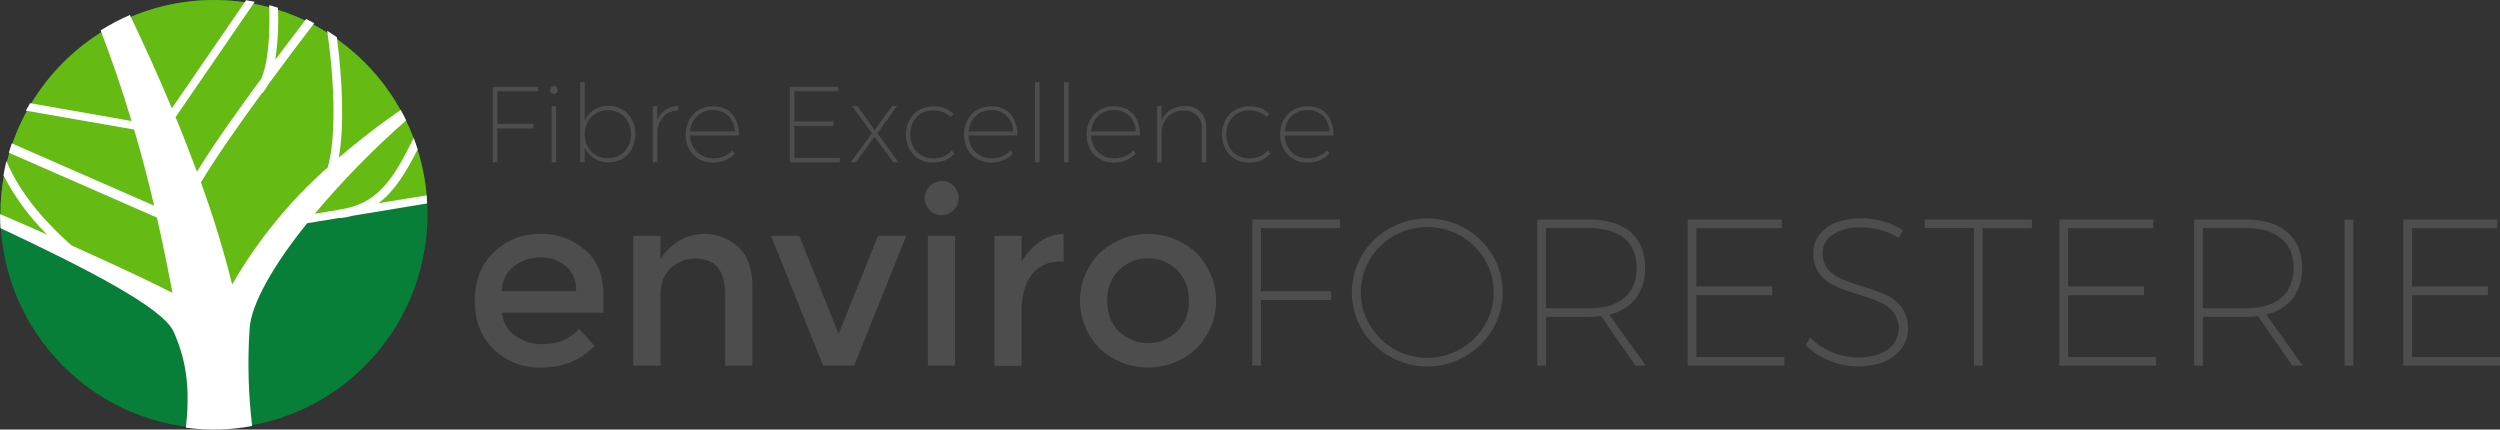 <svg width="291" height="50" viewBox="0 0 291 50" fill="none" xmlns="http://www.w3.org/2000/svg">
<rect x="0" y="0" width="291" height="50" fill="#333333" stroke="none"/>
<path d="M70.233 36.397H58.435C58.464 36.926 58.615 37.441 58.875 37.901C59.135 38.362 59.498 38.757 59.935 39.053C60.855 39.724 61.967 40.077 63.103 40.059C64.99 40.059 66.423 39.463 67.404 38.271L69.215 40.258C67.598 41.945 65.485 42.787 62.877 42.785C61.884 42.807 60.896 42.631 59.971 42.269C59.046 41.906 58.201 41.363 57.485 40.672C56.006 39.26 55.267 37.367 55.267 34.993C55.267 32.62 56.021 30.727 57.53 29.315C58.966 27.944 60.879 27.19 62.861 27.214C64.771 27.166 66.631 27.829 68.083 29.076C69.514 30.293 70.233 32.025 70.233 34.199V36.397ZM58.435 33.898H67.064C67.098 33.353 67.008 32.807 66.803 32.301C66.599 31.795 66.283 31.342 65.88 30.974C65.062 30.284 64.019 29.92 62.95 29.952C61.815 29.941 60.711 30.317 59.818 31.019C59.372 31.35 59.013 31.786 58.772 32.288C58.532 32.789 58.416 33.342 58.435 33.898Z" fill="#4D4D4D"/>
<path d="M76.882 34.381V42.558H73.713V27.454H76.882V30.208C77.323 29.436 77.931 28.774 78.662 28.27C79.393 27.767 80.228 27.435 81.104 27.299C81.981 27.163 82.876 27.228 83.724 27.487C84.572 27.746 85.352 28.194 86.004 28.796C87.052 29.837 87.576 31.342 87.576 33.31V42.566H84.407V34.267C84.407 31.485 83.257 30.094 80.956 30.094C79.898 30.08 78.874 30.471 78.094 31.189C77.286 31.915 76.882 32.982 76.882 34.381Z" fill="#4D4D4D"/>
<path d="M95.809 42.558L89.746 27.454H93.028L97.612 38.867L102.199 27.454H105.489L99.426 42.558H95.809Z" fill="#4D4D4D"/>
<path d="M108.197 24.444C107.877 24.117 107.68 23.688 107.639 23.231C107.598 22.774 107.716 22.317 107.973 21.937C108.23 21.557 108.61 21.278 109.048 21.148C109.487 21.017 109.956 21.043 110.378 21.221C110.8 21.399 111.147 21.717 111.361 22.123C111.575 22.528 111.643 22.996 111.553 23.446C111.462 23.895 111.22 24.3 110.866 24.591C110.512 24.882 110.069 25.041 109.612 25.041C109.348 25.044 109.086 24.992 108.843 24.89C108.599 24.787 108.38 24.636 108.197 24.444ZM111.168 42.558H107.999V27.454H111.168V42.558Z" fill="#4D4D4D"/>
<path d="M123.644 30.419C122.079 30.419 120.9 30.93 120.108 31.952C119.316 32.974 118.92 34.355 118.92 36.097V42.586H115.751V27.454H118.92V30.491C119.418 29.56 120.132 28.762 121.001 28.163C121.816 27.58 122.785 27.254 123.786 27.227L123.814 30.435L123.644 30.419Z" fill="#4D4D4D"/>
<path d="M139.29 40.53C137.759 41.978 135.735 42.784 133.631 42.784C131.528 42.784 129.504 41.978 127.973 40.53C126.523 39.06 125.71 37.076 125.71 35.008C125.71 32.94 126.523 30.955 127.973 29.486C129.502 28.035 131.527 27.227 133.631 27.227C135.736 27.227 137.761 28.035 139.29 29.486C140.74 30.955 141.553 32.94 141.553 35.008C141.553 37.076 140.74 39.06 139.29 40.53ZM130.224 38.571C131.142 39.453 132.363 39.946 133.634 39.946C134.904 39.946 136.125 39.453 137.043 38.571C137.494 38.098 137.845 37.538 138.076 36.925C138.306 36.313 138.411 35.66 138.385 35.006C138.411 34.352 138.306 33.7 138.075 33.088C137.844 32.476 137.493 31.917 137.043 31.445C136.127 30.56 134.905 30.065 133.634 30.065C132.362 30.065 131.14 30.56 130.224 31.445C129.773 31.917 129.421 32.476 129.19 33.087C128.959 33.699 128.853 34.352 128.878 35.006C128.852 35.66 128.958 36.313 129.189 36.926C129.42 37.538 129.772 38.098 130.224 38.571Z" fill="#4D4D4D"/>
<path d="M145.765 25.552H155.974V26.549H146.783V33.894H154.931V34.916H146.783V42.558H145.765V25.552Z" fill="#4D4D4D"/>
<path d="M170.536 26.582C171.858 27.325 172.962 28.403 173.738 29.709C174.507 31.015 174.914 32.505 174.914 34.022C174.914 35.54 174.507 37.029 173.738 38.336C172.951 39.654 171.837 40.746 170.505 41.504C169.172 42.263 167.667 42.661 166.135 42.661C164.603 42.661 163.098 42.263 161.765 41.504C160.433 40.746 159.319 39.654 158.533 38.336C157.763 37.029 157.357 35.54 157.357 34.022C157.357 32.505 157.763 31.015 158.533 29.709C159.308 28.403 160.412 27.325 161.734 26.582C163.078 25.824 164.593 25.426 166.135 25.426C167.677 25.426 169.192 25.824 170.536 26.582ZM162.267 27.446C161.1 28.103 160.125 29.055 159.438 30.208C158.755 31.362 158.395 32.68 158.395 34.022C158.395 35.364 158.755 36.682 159.438 37.837C160.125 38.996 161.099 39.956 162.267 40.623C163.444 41.301 164.778 41.657 166.135 41.657C167.492 41.657 168.826 41.301 170.003 40.623C171.171 39.956 172.146 38.996 172.832 37.837C173.515 36.682 173.875 35.364 173.875 34.022C173.875 32.68 173.515 31.362 172.832 30.208C171.776 28.459 170.082 27.193 168.11 26.677C166.138 26.161 164.044 26.437 162.271 27.446H162.267Z" fill="#4D4D4D"/>
<path d="M190.365 42.558L186.364 36.79C185.89 36.86 185.412 36.893 184.933 36.888H179.962V42.566H178.943V25.552H184.933C187.035 25.552 188.651 26.038 189.783 27.012C190.915 27.985 191.485 29.364 191.493 31.149C191.545 32.423 191.169 33.679 190.426 34.714C189.643 35.692 188.546 36.367 187.322 36.624L191.578 42.558H190.365ZM184.953 35.89C186.732 35.89 188.102 35.484 189.064 34.673C190.026 33.862 190.507 32.694 190.507 31.169C190.507 29.676 190.026 28.533 189.064 27.738C188.102 26.943 186.732 26.545 184.953 26.545H179.958V35.874L184.953 35.89Z" fill="#4D4D4D"/>
<path d="M196.448 25.552H207.385V26.549H197.466V33.335H206.294V34.357H197.466V41.56H207.7V42.558H196.448V25.552Z" fill="#4D4D4D"/>
<path d="M218.928 26.789C218.169 26.582 217.386 26.476 216.6 26.472C215.466 26.418 214.342 26.7 213.367 27.283C212.995 27.502 212.687 27.815 212.474 28.191C212.261 28.567 212.151 28.992 212.154 29.425C212.124 30.112 212.344 30.786 212.772 31.323C213.192 31.811 213.717 32.195 214.308 32.447C215.112 32.786 215.934 33.083 216.77 33.335C217.721 33.604 218.652 33.937 219.559 34.332C220.266 34.654 220.883 35.147 221.353 35.768C221.863 36.482 222.12 37.348 222.081 38.226C222.094 39.059 221.839 39.874 221.353 40.55C220.827 41.255 220.112 41.795 219.292 42.107C218.302 42.491 217.248 42.677 216.188 42.655C213.941 42.623 211.79 41.736 210.17 40.173L210.703 39.272C211.41 40.021 212.27 40.607 213.225 40.988C214.177 41.391 215.199 41.602 216.232 41.608C217.703 41.608 218.867 41.304 219.724 40.696C220.059 40.456 220.343 40.151 220.558 39.798C220.773 39.446 220.915 39.054 220.976 38.645C221.038 38.236 221.016 37.82 220.913 37.419C220.811 37.019 220.629 36.644 220.379 36.316C219.952 35.816 219.417 35.421 218.815 35.16C218.005 34.817 217.175 34.525 216.329 34.284C215.376 34.003 214.442 33.66 213.532 33.258C212.847 32.946 212.248 32.471 211.786 31.875C211.284 31.176 211.031 30.326 211.071 29.465C211.058 28.694 211.301 27.941 211.762 27.324C212.27 26.673 212.951 26.179 213.726 25.9C214.657 25.554 215.644 25.385 216.636 25.401C217.511 25.404 218.38 25.531 219.219 25.779C220.02 26.002 220.784 26.342 221.486 26.789L221.026 27.713C220.381 27.294 219.672 26.982 218.928 26.789Z" fill="#4D4D4D"/>
<path d="M224.045 25.552H236.509V26.549H230.782V42.562H229.764V26.545H224.045V25.552Z" fill="#4D4D4D"/>
<path d="M239.711 25.552H250.647V26.549H240.729V33.335H249.556V34.357H240.729V41.56H250.963V42.558H239.711V25.552Z" fill="#4D4D4D"/>
<path d="M266.822 42.558L262.821 36.79C262.347 36.86 261.869 36.893 261.39 36.888H256.419V42.566H255.4V25.552H261.39C263.492 25.552 265.109 26.038 266.24 27.012C267.372 27.985 267.947 29.363 267.966 31.145C268.018 32.419 267.643 33.675 266.899 34.71C266.116 35.688 265.019 36.363 263.795 36.62L268.039 42.558H266.822ZM261.415 35.89C263.193 35.89 264.563 35.484 265.525 34.673C266.487 33.862 266.968 32.694 266.968 31.169C266.968 29.676 266.487 28.533 265.525 27.738C264.563 26.943 263.193 26.545 261.415 26.545H256.419V35.874L261.415 35.89Z" fill="#4D4D4D"/>
<path d="M272.909 25.552H273.928V42.562H272.909V25.552Z" fill="#4D4D4D"/>
<path d="M279.748 25.552H290.685V26.549H280.766V33.335H289.593V34.357H280.766V41.56H291.004V42.558H279.748V25.552Z" fill="#4D4D4D"/>
<path d="M24.905 49.886C38.633 49.886 49.762 38.719 49.762 24.943C49.762 11.168 38.633 0 24.905 0C11.177 0 0.049 11.168 0.049 24.943C0.049 38.719 11.177 49.886 24.905 49.886Z" fill="#087F38"/>
<path d="M26.582 35.452C25.022 37.691 -0.174 24.935 0.049 24.943C0.048 18.493 2.537 12.293 6.994 7.645C11.451 2.997 17.529 0.262 23.953 0.015C30.376 -0.232 36.645 2.027 41.444 6.319C46.242 10.611 49.197 16.601 49.689 23.033C49.737 23.662 28.591 23.146 26.582 35.452Z" fill="#65BA13"/>
<path d="M49.648 22.737L44.055 23.657C45.886 22.283 47.199 20.174 48.614 17.399C48.472 16.945 48.319 16.499 48.153 16.057C45.704 21.029 43.873 23.803 39.463 24.392V24.416L36.634 24.878C39.906 20.996 43.462 17.364 47.272 14.013C47.074 13.607 46.868 13.202 46.642 12.796C44.145 14.519 41.739 16.373 39.435 18.349C40.082 14.759 39.88 9.426 39.209 4.34C38.841 4.076 38.465 3.825 38.085 3.581C39.059 10.35 39.051 16.386 38.146 19.484C33.726 23.391 29.97 27.994 27.023 33.112C26.017 29.09 24.803 25.123 23.385 21.228C25.002 18.531 27.654 14.714 30.471 10.857L30.495 10.878C30.777 10.584 31.012 10.247 31.19 9.88C33.029 7.365 34.908 4.867 36.578 2.697C36.266 2.527 35.955 2.365 35.636 2.21C34.557 3.614 33.332 5.228 32.051 6.935C32.338 4.938 32.44 2.917 32.354 0.9C32.019 0.791 31.679 0.694 31.335 0.6C31.465 4.437 31.15 7.463 30.418 9.142C27.617 12.938 24.788 16.941 22.925 19.987C22.116 17.841 21.308 15.716 20.435 13.632L29.654 0.207C29.319 0.142 28.983 0.081 28.644 0.028L20.006 12.601C18.39 8.756 16.721 5.082 15.12 1.744C13.944 2.254 12.807 2.854 11.721 3.537C13.067 7.077 14.251 10.549 15.31 14.082L3.504 12.009C3.334 12.297 3.165 12.585 3.007 12.881L15.613 15.079C16.462 17.971 17.23 20.904 17.945 23.941L1.374 16.686C1.253 17.047 1.136 17.412 1.031 17.777L18.265 25.325C18.903 28.135 19.501 31.039 20.075 34.089C18.16 33.099 13.835 31.039 8.326 28.565C5.788 26.338 2.425 22.826 0.748 18.738C0.61 19.289 0.497 19.873 0.404 20.417C1.731 22.966 3.445 25.292 5.485 27.312C3.726 26.521 1.892 25.722 0 24.915C0 25.466 0.024 26.014 0.061 26.557C10.379 31.408 18.996 35.874 20.209 38.611C21.882 42.31 22.076 45.749 21.639 49.781C24.203 50.129 26.805 50.062 29.347 49.582C28.903 45.837 28.804 42.059 29.052 38.295C29.222 35.383 31.82 30.877 35.749 25.985L39.609 25.353V25.401C40.077 25.339 40.54 25.245 40.995 25.122L49.713 23.682C49.713 23.366 49.673 23.053 49.648 22.737Z" fill="white"/>
<path d="M57.368 10.107H62.647V10.622H57.894V14.422H62.105V14.95H57.894V18.896H57.368V10.107Z" fill="#4D4D4D"/>
<path d="M64.781 10.139C64.822 10.182 64.855 10.232 64.878 10.287C64.9 10.342 64.911 10.4 64.91 10.46C64.912 10.521 64.901 10.582 64.879 10.639C64.857 10.697 64.823 10.749 64.781 10.793C64.742 10.835 64.695 10.87 64.642 10.893C64.589 10.916 64.531 10.927 64.474 10.926C64.416 10.927 64.359 10.916 64.305 10.893C64.252 10.87 64.205 10.835 64.166 10.793C64.122 10.749 64.088 10.698 64.065 10.64C64.042 10.583 64.031 10.522 64.033 10.46C64.032 10.4 64.043 10.341 64.066 10.286C64.089 10.231 64.123 10.181 64.166 10.139C64.205 10.096 64.252 10.062 64.305 10.039C64.359 10.016 64.416 10.005 64.474 10.006C64.531 10.005 64.589 10.016 64.642 10.039C64.695 10.062 64.742 10.096 64.781 10.139ZM64.207 12.346H64.724V18.896H64.207V12.346Z" fill="#4D4D4D"/>
<path d="M72.448 12.755C72.921 13.032 73.306 13.437 73.559 13.924C73.823 14.45 73.96 15.032 73.96 15.621C73.96 16.21 73.823 16.791 73.559 17.318C73.304 17.805 72.918 18.21 72.444 18.486C71.952 18.766 71.393 18.907 70.827 18.892C70.238 18.906 69.658 18.747 69.158 18.434C68.677 18.13 68.295 17.691 68.059 17.172V18.88H67.533V9.551H68.059V14.053C68.292 13.528 68.674 13.084 69.158 12.776C69.659 12.464 70.238 12.305 70.827 12.318C71.397 12.315 71.957 12.466 72.448 12.755ZM72.145 18.061C72.553 17.827 72.888 17.483 73.111 17.067C73.337 16.621 73.454 16.127 73.454 15.627C73.454 15.127 73.337 14.633 73.111 14.187C72.887 13.771 72.553 13.426 72.145 13.19C71.72 12.948 71.24 12.822 70.752 12.822C70.264 12.822 69.785 12.948 69.36 13.19C68.953 13.429 68.62 13.777 68.398 14.195C68.172 14.641 68.055 15.135 68.055 15.635C68.055 16.136 68.172 16.629 68.398 17.075C68.62 17.49 68.953 17.834 69.36 18.069C69.787 18.303 70.266 18.426 70.752 18.426C71.239 18.426 71.718 18.303 72.145 18.069V18.061Z" fill="#4D4D4D"/>
<path d="M77.46 12.78C77.905 12.489 78.424 12.334 78.955 12.334V12.873C78.641 12.858 78.328 12.909 78.035 13.023C77.742 13.137 77.476 13.311 77.254 13.534C76.8 14.032 76.542 14.677 76.526 15.351V18.896H75.984V12.346H76.51V13.992C76.692 13.498 77.024 13.074 77.46 12.78Z" fill="#4D4D4D"/>
<path d="M84.626 12.768C85.09 13.058 85.456 13.482 85.677 13.984C85.924 14.546 86.043 15.155 86.024 15.769H80.321C80.34 16.26 80.478 16.739 80.725 17.164C80.95 17.56 81.28 17.884 81.679 18.101C82.094 18.327 82.561 18.442 83.033 18.434C83.448 18.435 83.86 18.356 84.246 18.202C84.616 18.056 84.948 17.825 85.216 17.529L85.519 17.87C85.209 18.21 84.83 18.478 84.407 18.657C83.956 18.838 83.475 18.929 82.989 18.924C82.415 18.939 81.849 18.799 81.348 18.519C80.868 18.244 80.476 17.839 80.216 17.351C79.946 16.827 79.806 16.247 79.806 15.657C79.806 15.068 79.946 14.488 80.216 13.964C80.48 13.475 80.873 13.068 81.352 12.788C81.846 12.512 82.403 12.372 82.969 12.382C83.546 12.351 84.121 12.484 84.626 12.768ZM85.547 15.303C85.527 14.624 85.254 13.977 84.783 13.49C84.544 13.262 84.263 13.085 83.954 12.969C83.646 12.852 83.318 12.799 82.989 12.812C82.313 12.789 81.656 13.036 81.162 13.498C80.668 13.973 80.372 14.617 80.333 15.303H85.547Z" fill="#4D4D4D"/>
<path d="M91.937 10.107H97.596V10.622H92.463V14.13H97.022V14.658H92.463V18.381H97.749V18.896H91.937V10.107Z" fill="#4D4D4D"/>
<path d="M99.192 12.346H99.79L101.811 15.124L103.832 12.346H104.418L102.138 15.513L104.584 18.896H103.981L101.799 15.915L99.608 18.896H99.022L101.492 15.513L99.192 12.346Z" fill="#4D4D4D"/>
<path d="M108.637 12.837C108.151 12.829 107.671 12.95 107.247 13.189C106.842 13.428 106.513 13.777 106.297 14.195C106.063 14.638 105.945 15.134 105.954 15.635C105.945 16.143 106.063 16.645 106.297 17.095C106.517 17.511 106.849 17.855 107.255 18.089C107.68 18.325 108.16 18.445 108.646 18.438C109.062 18.444 109.475 18.363 109.858 18.198C110.215 18.047 110.531 17.816 110.784 17.521L111.099 17.862C110.807 18.206 110.438 18.476 110.024 18.653C109.587 18.841 109.116 18.935 108.642 18.928C108.068 18.944 107.501 18.804 107.001 18.523C106.52 18.247 106.125 17.843 105.861 17.355C105.588 16.832 105.446 16.251 105.446 15.662C105.446 15.072 105.588 14.491 105.861 13.968C106.124 13.477 106.519 13.069 107.001 12.792C107.502 12.513 108.068 12.373 108.642 12.386C109.08 12.366 109.519 12.429 109.935 12.573C110.322 12.726 110.674 12.957 110.97 13.25L110.666 13.627C110.12 13.107 109.391 12.823 108.637 12.837Z" fill="#4D4D4D"/>
<path d="M117.024 12.768C117.49 13.057 117.857 13.482 118.079 13.984C118.325 14.546 118.442 15.156 118.422 15.769H112.724C112.742 16.26 112.881 16.739 113.128 17.164C113.351 17.559 113.68 17.884 114.078 18.101C114.493 18.327 114.959 18.441 115.432 18.434C115.854 18.438 116.272 18.36 116.664 18.202C117.028 18.052 117.353 17.82 117.614 17.525L117.913 17.866C117.607 18.208 117.229 18.478 116.806 18.657C116.356 18.838 115.876 18.929 115.391 18.924C114.818 18.94 114.251 18.8 113.75 18.519C113.27 18.244 112.876 17.839 112.615 17.351C112.346 16.827 112.206 16.246 112.206 15.657C112.206 15.068 112.346 14.488 112.615 13.964C112.876 13.474 113.267 13.067 113.746 12.788C114.246 12.509 114.811 12.368 115.383 12.382C115.955 12.353 116.524 12.486 117.024 12.768ZM117.946 15.303C117.929 14.623 117.656 13.975 117.182 13.49C116.944 13.262 116.663 13.085 116.355 12.968C116.047 12.852 115.72 12.799 115.391 12.812C114.719 12.792 114.066 13.039 113.572 13.498C113.085 13.975 112.796 14.62 112.764 15.303H117.946Z" fill="#4D4D4D"/>
<path d="M120.476 9.568H121.005V18.896H120.476V9.568Z" fill="#4D4D4D"/>
<path d="M123.859 9.568H124.388V18.896H123.859V9.568Z" fill="#4D4D4D"/>
<path d="M131.295 12.768C131.761 13.057 132.129 13.482 132.35 13.984C132.596 14.546 132.714 15.156 132.694 15.769H126.991C127.013 16.26 127.152 16.738 127.395 17.164C127.619 17.56 127.95 17.884 128.349 18.101C128.764 18.327 129.231 18.442 129.703 18.434C130.125 18.437 130.543 18.359 130.936 18.202C131.306 18.056 131.638 17.825 131.906 17.529L132.209 17.87C131.893 18.212 131.507 18.481 131.077 18.657C130.628 18.838 130.147 18.929 129.662 18.924C129.089 18.94 128.522 18.8 128.022 18.519C127.541 18.244 127.148 17.839 126.886 17.351C126.611 16.83 126.472 16.248 126.482 15.659C126.468 15.069 126.608 14.485 126.886 13.964C127.147 13.474 127.539 13.067 128.017 12.788C128.517 12.509 129.082 12.368 129.654 12.382C130.227 12.353 130.796 12.486 131.295 12.768ZM132.217 15.303C132.201 14.623 131.927 13.975 131.453 13.49C131.215 13.262 130.934 13.085 130.626 12.969C130.319 12.852 129.991 12.799 129.662 12.812C128.986 12.789 128.328 13.036 127.832 13.498C127.345 13.976 127.057 14.62 127.023 15.303H132.217Z" fill="#4D4D4D"/>
<path d="M139.743 13.019C139.973 13.272 140.15 13.568 140.264 13.891C140.379 14.213 140.428 14.555 140.409 14.897V18.896H139.884V15.007C139.911 14.719 139.874 14.429 139.777 14.158C139.679 13.886 139.523 13.64 139.32 13.435C139.116 13.231 138.87 13.075 138.6 12.977C138.329 12.879 138.04 12.842 137.754 12.869C137.093 12.854 136.453 13.1 135.972 13.555C135.503 14.04 135.232 14.684 135.212 15.359V18.904H134.686V12.346H135.212V14.017C135.409 13.513 135.764 13.086 136.222 12.8C136.723 12.499 137.296 12.342 137.879 12.346C138.219 12.324 138.56 12.372 138.881 12.488C139.201 12.604 139.495 12.785 139.743 13.019Z" fill="#4D4D4D"/>
<path d="M145.437 12.837C144.95 12.829 144.469 12.95 144.043 13.19C143.632 13.426 143.297 13.775 143.077 14.195C142.842 14.638 142.724 15.134 142.733 15.635C142.724 16.143 142.842 16.645 143.077 17.095C143.296 17.511 143.629 17.855 144.035 18.089C144.462 18.325 144.942 18.445 145.429 18.438C145.846 18.445 146.259 18.363 146.642 18.198C146.999 18.047 147.318 17.816 147.571 17.521L147.883 17.862C147.592 18.205 147.225 18.476 146.812 18.653C146.374 18.841 145.902 18.935 145.425 18.928C144.852 18.943 144.285 18.803 143.784 18.523C143.304 18.247 142.909 17.843 142.645 17.355C142.374 16.832 142.232 16.251 142.232 15.662C142.232 15.072 142.374 14.491 142.645 13.968C142.907 13.477 143.302 13.069 143.784 12.792C144.286 12.513 144.852 12.373 145.425 12.386C145.863 12.367 146.3 12.43 146.715 12.573C147.102 12.725 147.454 12.956 147.749 13.25L147.45 13.627C146.907 13.111 146.185 12.827 145.437 12.837Z" fill="#4D4D4D"/>
<path d="M153.824 12.768C154.289 13.057 154.656 13.481 154.875 13.984C155.122 14.546 155.241 15.155 155.222 15.769H149.519C149.538 16.26 149.677 16.739 149.924 17.164C150.148 17.56 150.478 17.884 150.878 18.101C151.293 18.327 151.759 18.442 152.231 18.434C152.653 18.437 153.072 18.359 153.464 18.202C153.835 18.056 154.167 17.825 154.434 17.529L154.737 17.87C154.422 18.212 154.036 18.481 153.606 18.657C153.156 18.838 152.676 18.929 152.191 18.924C151.616 18.94 151.048 18.8 150.546 18.519C150.068 18.243 149.676 17.838 149.414 17.351C149.145 16.827 149.004 16.247 149.004 15.657C149.004 15.068 149.145 14.488 149.414 13.964C149.678 13.475 150.071 13.068 150.55 12.788C151.05 12.509 151.615 12.368 152.187 12.382C152.758 12.354 153.325 12.487 153.824 12.768ZM154.745 15.303C154.727 14.625 154.458 13.978 153.99 13.49C153.751 13.262 153.47 13.085 153.163 12.969C152.855 12.853 152.528 12.8 152.199 12.812C151.861 12.799 151.524 12.852 151.207 12.97C150.89 13.088 150.6 13.267 150.352 13.498C149.866 13.976 149.577 14.62 149.544 15.303H154.745Z" fill="#4D4D4D"/>
</svg>
